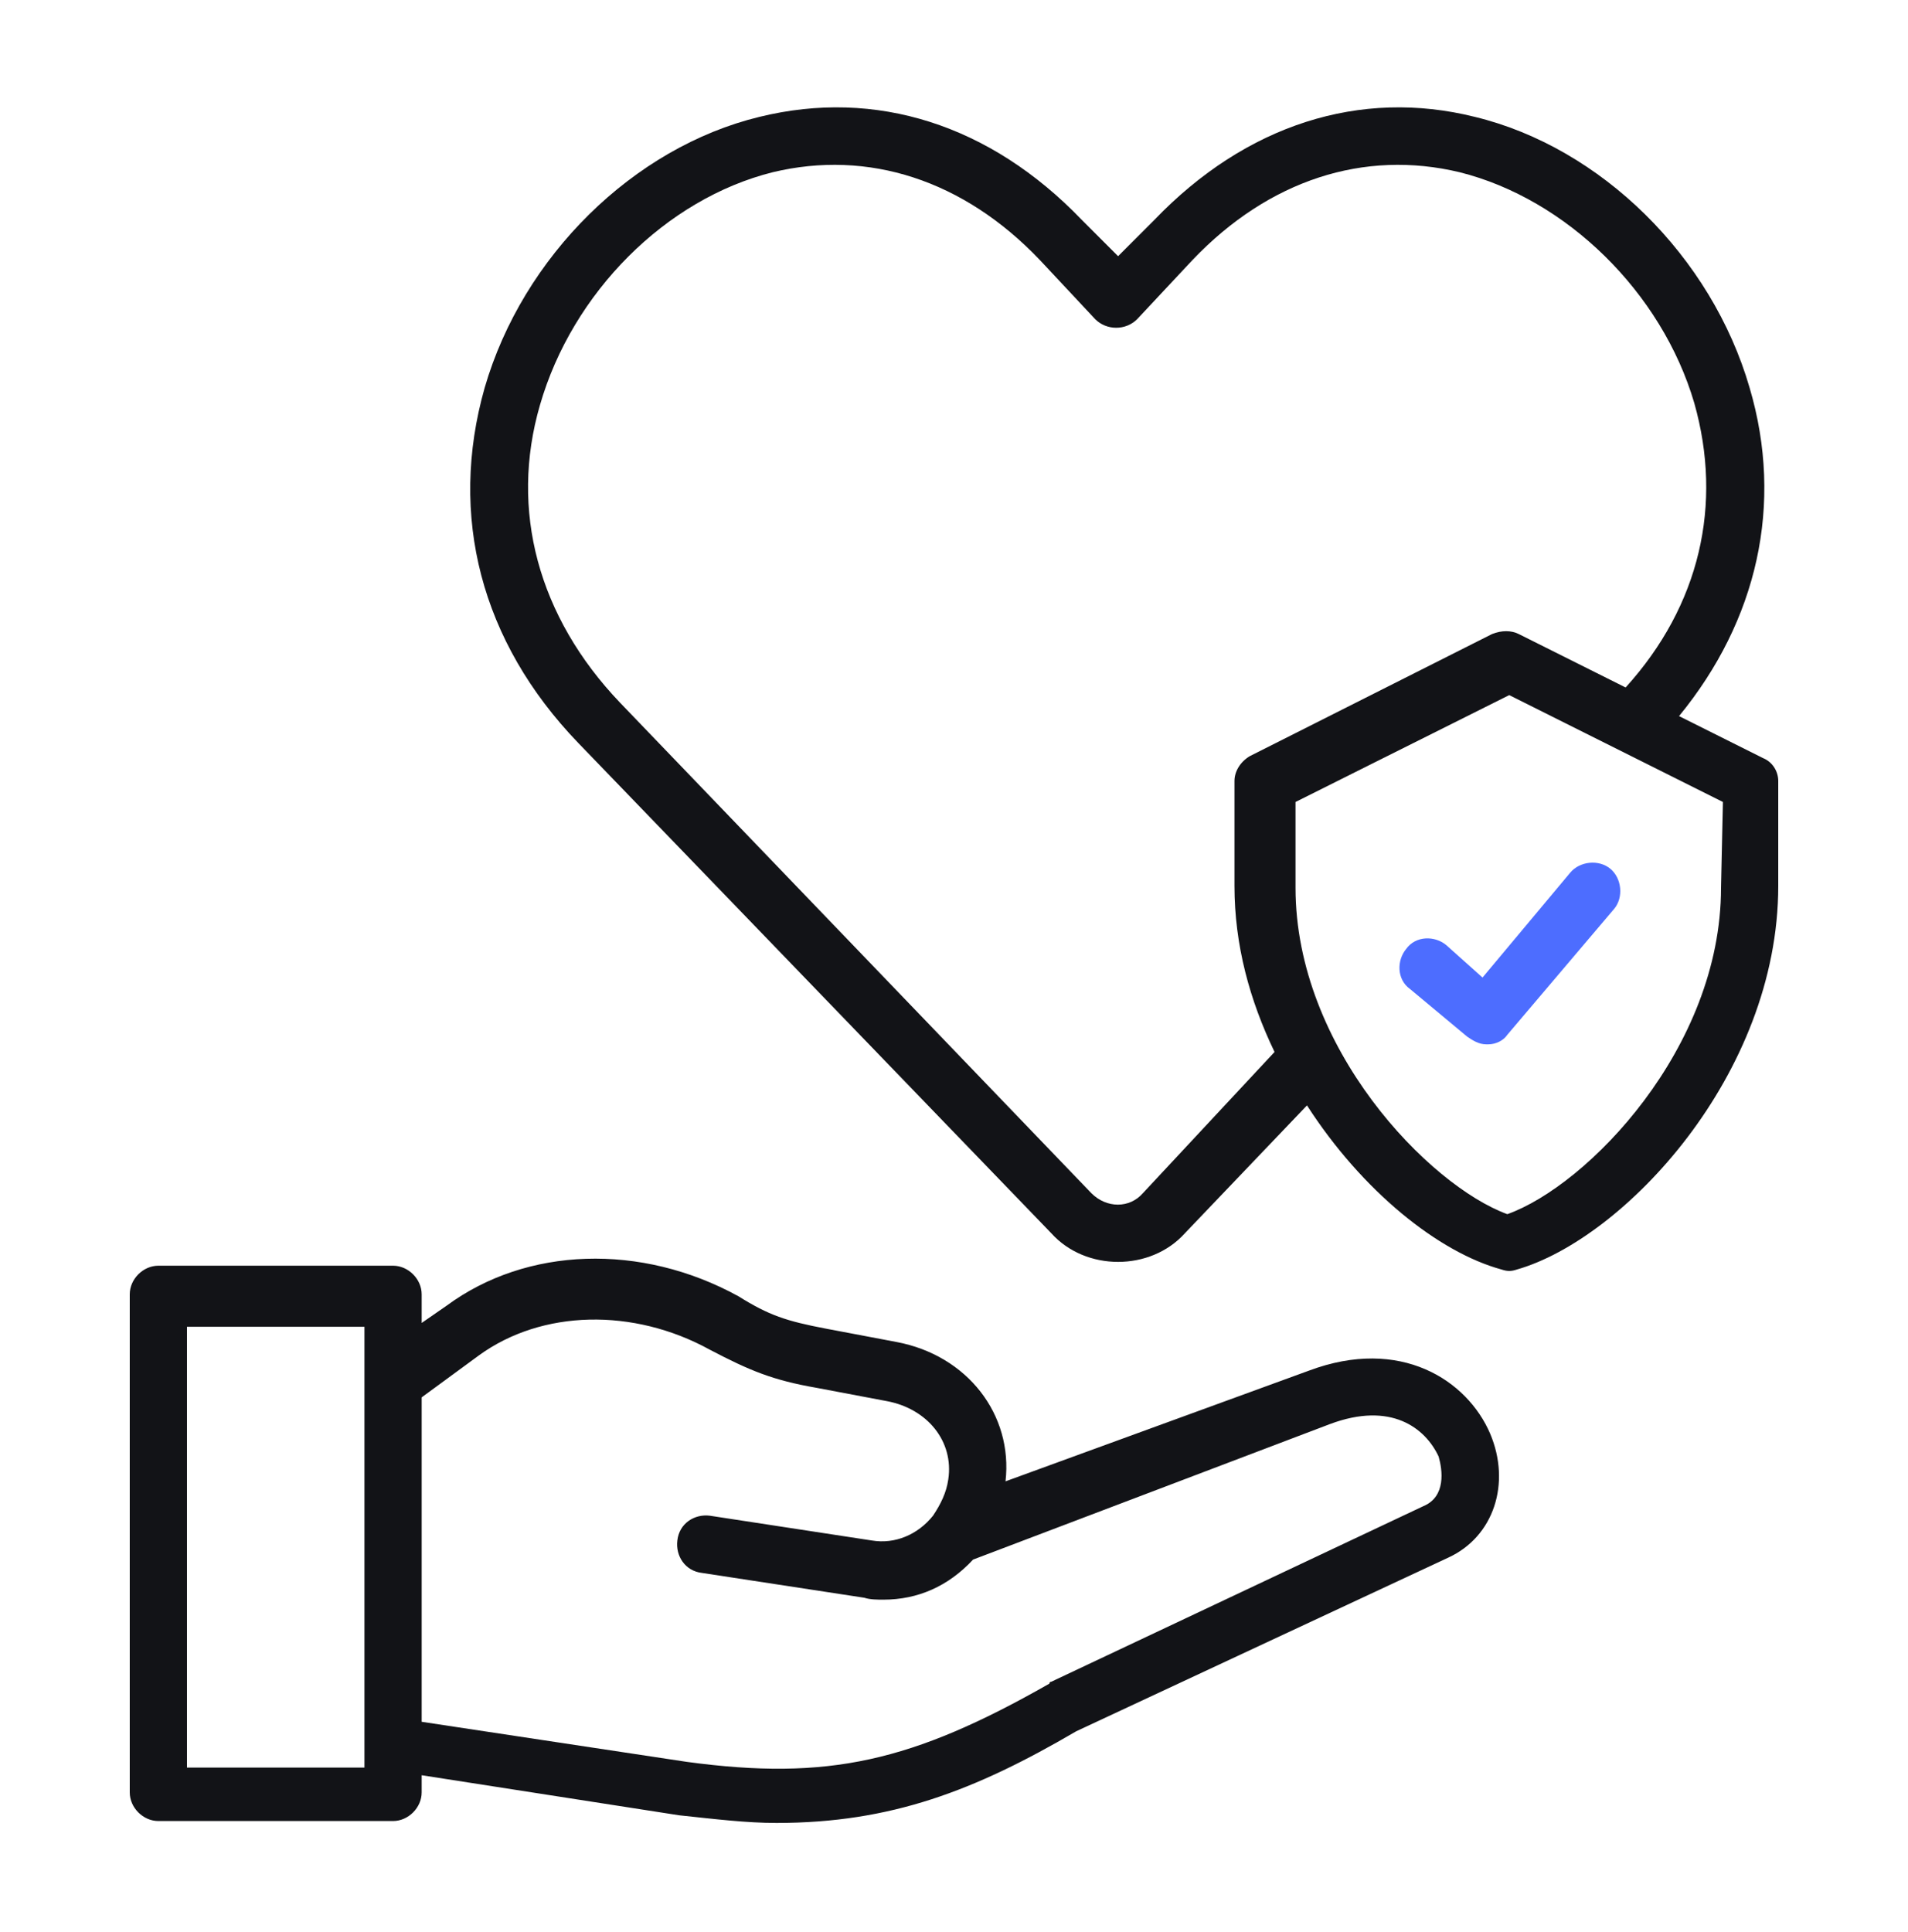 <svg width="80" height="81" viewBox="0 0 80 81" fill="none" xmlns="http://www.w3.org/2000/svg">
<path d="M54.88 57.46L42.16 62.1C42.48 59.3 40.56 56.82 37.6 56.26L34.64 55.7C32.96 55.38 32.24 55.14 30.96 54.34C26.88 52.1 22.08 52.26 18.72 54.74L17.68 55.46V54.26C17.68 53.62 17.12 53.06 16.48 53.06H6.64C6 53.06 5.44 53.62 5.44 54.26V75.14C5.44 75.78 6 76.34 6.64 76.34H16.48C17.12 76.34 17.68 75.78 17.68 75.14V74.42L28.48 76.1C30 76.26 31.28 76.42 32.56 76.42C37.36 76.42 40.88 75.06 45.12 72.58L60.72 65.3C62.64 64.42 63.36 62.18 62.48 60.1C61.52 57.86 58.72 56.02 54.88 57.46ZM15.28 74.1H7.84V55.62H15.28V74.1ZM59.68 63.14L44.08 70.5C44.08 70.5 44 70.5 44 70.58C38.24 73.86 34.72 74.66 28.8 73.86L17.68 72.18V58.58L20.08 56.82C22.72 54.9 26.56 54.82 29.76 56.58C31.44 57.46 32.4 57.86 34.24 58.18L37.2 58.74C38.88 59.06 40 60.42 39.76 62.02C39.68 62.58 39.44 63.06 39.12 63.54C38.48 64.34 37.52 64.74 36.56 64.58L29.76 63.54C29.12 63.46 28.48 63.86 28.4 64.58C28.32 65.22 28.72 65.86 29.44 65.94L36.24 66.98C36.48 67.06 36.8 67.06 37.04 67.06C38.48 67.06 39.76 66.5 40.8 65.38L55.76 59.7C58.32 58.74 59.76 59.86 60.32 61.06C60.48 61.62 60.64 62.74 59.68 63.14ZM73.92 31.78L70.4 30.02C73.68 26.02 74.8 21.14 73.36 16.26C71.76 10.74 67.12 6.18 61.84 4.9C57.04 3.7 52.24 5.22 48.4 9.22L46.88 10.74L45.36 9.22C41.52 5.22 36.72 3.7 31.84 4.9C26.56 6.18 21.92 10.74 20.32 16.26C18.8 21.62 20.16 26.9 24.24 31.14L44.08 51.7C44.8 52.5 45.84 52.9 46.88 52.9C47.92 52.9 48.96 52.5 49.68 51.7L54.8 46.34C57.12 49.94 60.32 52.5 62.96 53.22C63.2 53.3 63.36 53.3 63.6 53.22C68.08 51.94 74.56 45.06 74.56 37.14V32.74C74.56 32.34 74.32 31.94 73.92 31.78ZM47.92 50.02C47.36 50.66 46.4 50.66 45.76 50.02L26 29.46C22.56 25.86 21.36 21.38 22.64 16.98C24 12.26 27.92 8.34 32.4 7.22C36.4 6.26 40.4 7.54 43.6 10.9L45.92 13.38C46.4 13.86 47.2 13.86 47.68 13.38L50 10.9C53.2 7.54 57.2 6.26 61.2 7.22C65.68 8.34 69.68 12.26 71.04 16.9C72.24 21.14 71.28 25.38 68.16 28.82L63.68 26.58C63.36 26.42 62.96 26.42 62.56 26.58L52.4 31.7C52 31.94 51.76 32.34 51.76 32.74V37.14C51.76 39.62 52.4 41.94 53.44 44.1L47.92 50.02ZM72.16 37.22C72.16 43.94 66.56 49.7 63.2 50.9C59.92 49.7 54.32 43.94 54.32 37.22V33.62L63.28 29.14L72.24 33.62L72.16 37.22Z" fill="#121317"/>
<path d="M60.64 39.62C60.16 39.22 59.36 39.22 58.96 39.78C58.56 40.26 58.56 41.06 59.12 41.46L61.52 43.46C61.76 43.62 62 43.78 62.32 43.78H62.4C62.72 43.78 63.04 43.62 63.2 43.38L67.68 38.1C68.08 37.62 68 36.82 67.52 36.42C67.04 36.02 66.24 36.1 65.84 36.58L62.16 40.98L60.64 39.62Z" fill="#4D6DFF"/>
</svg>
